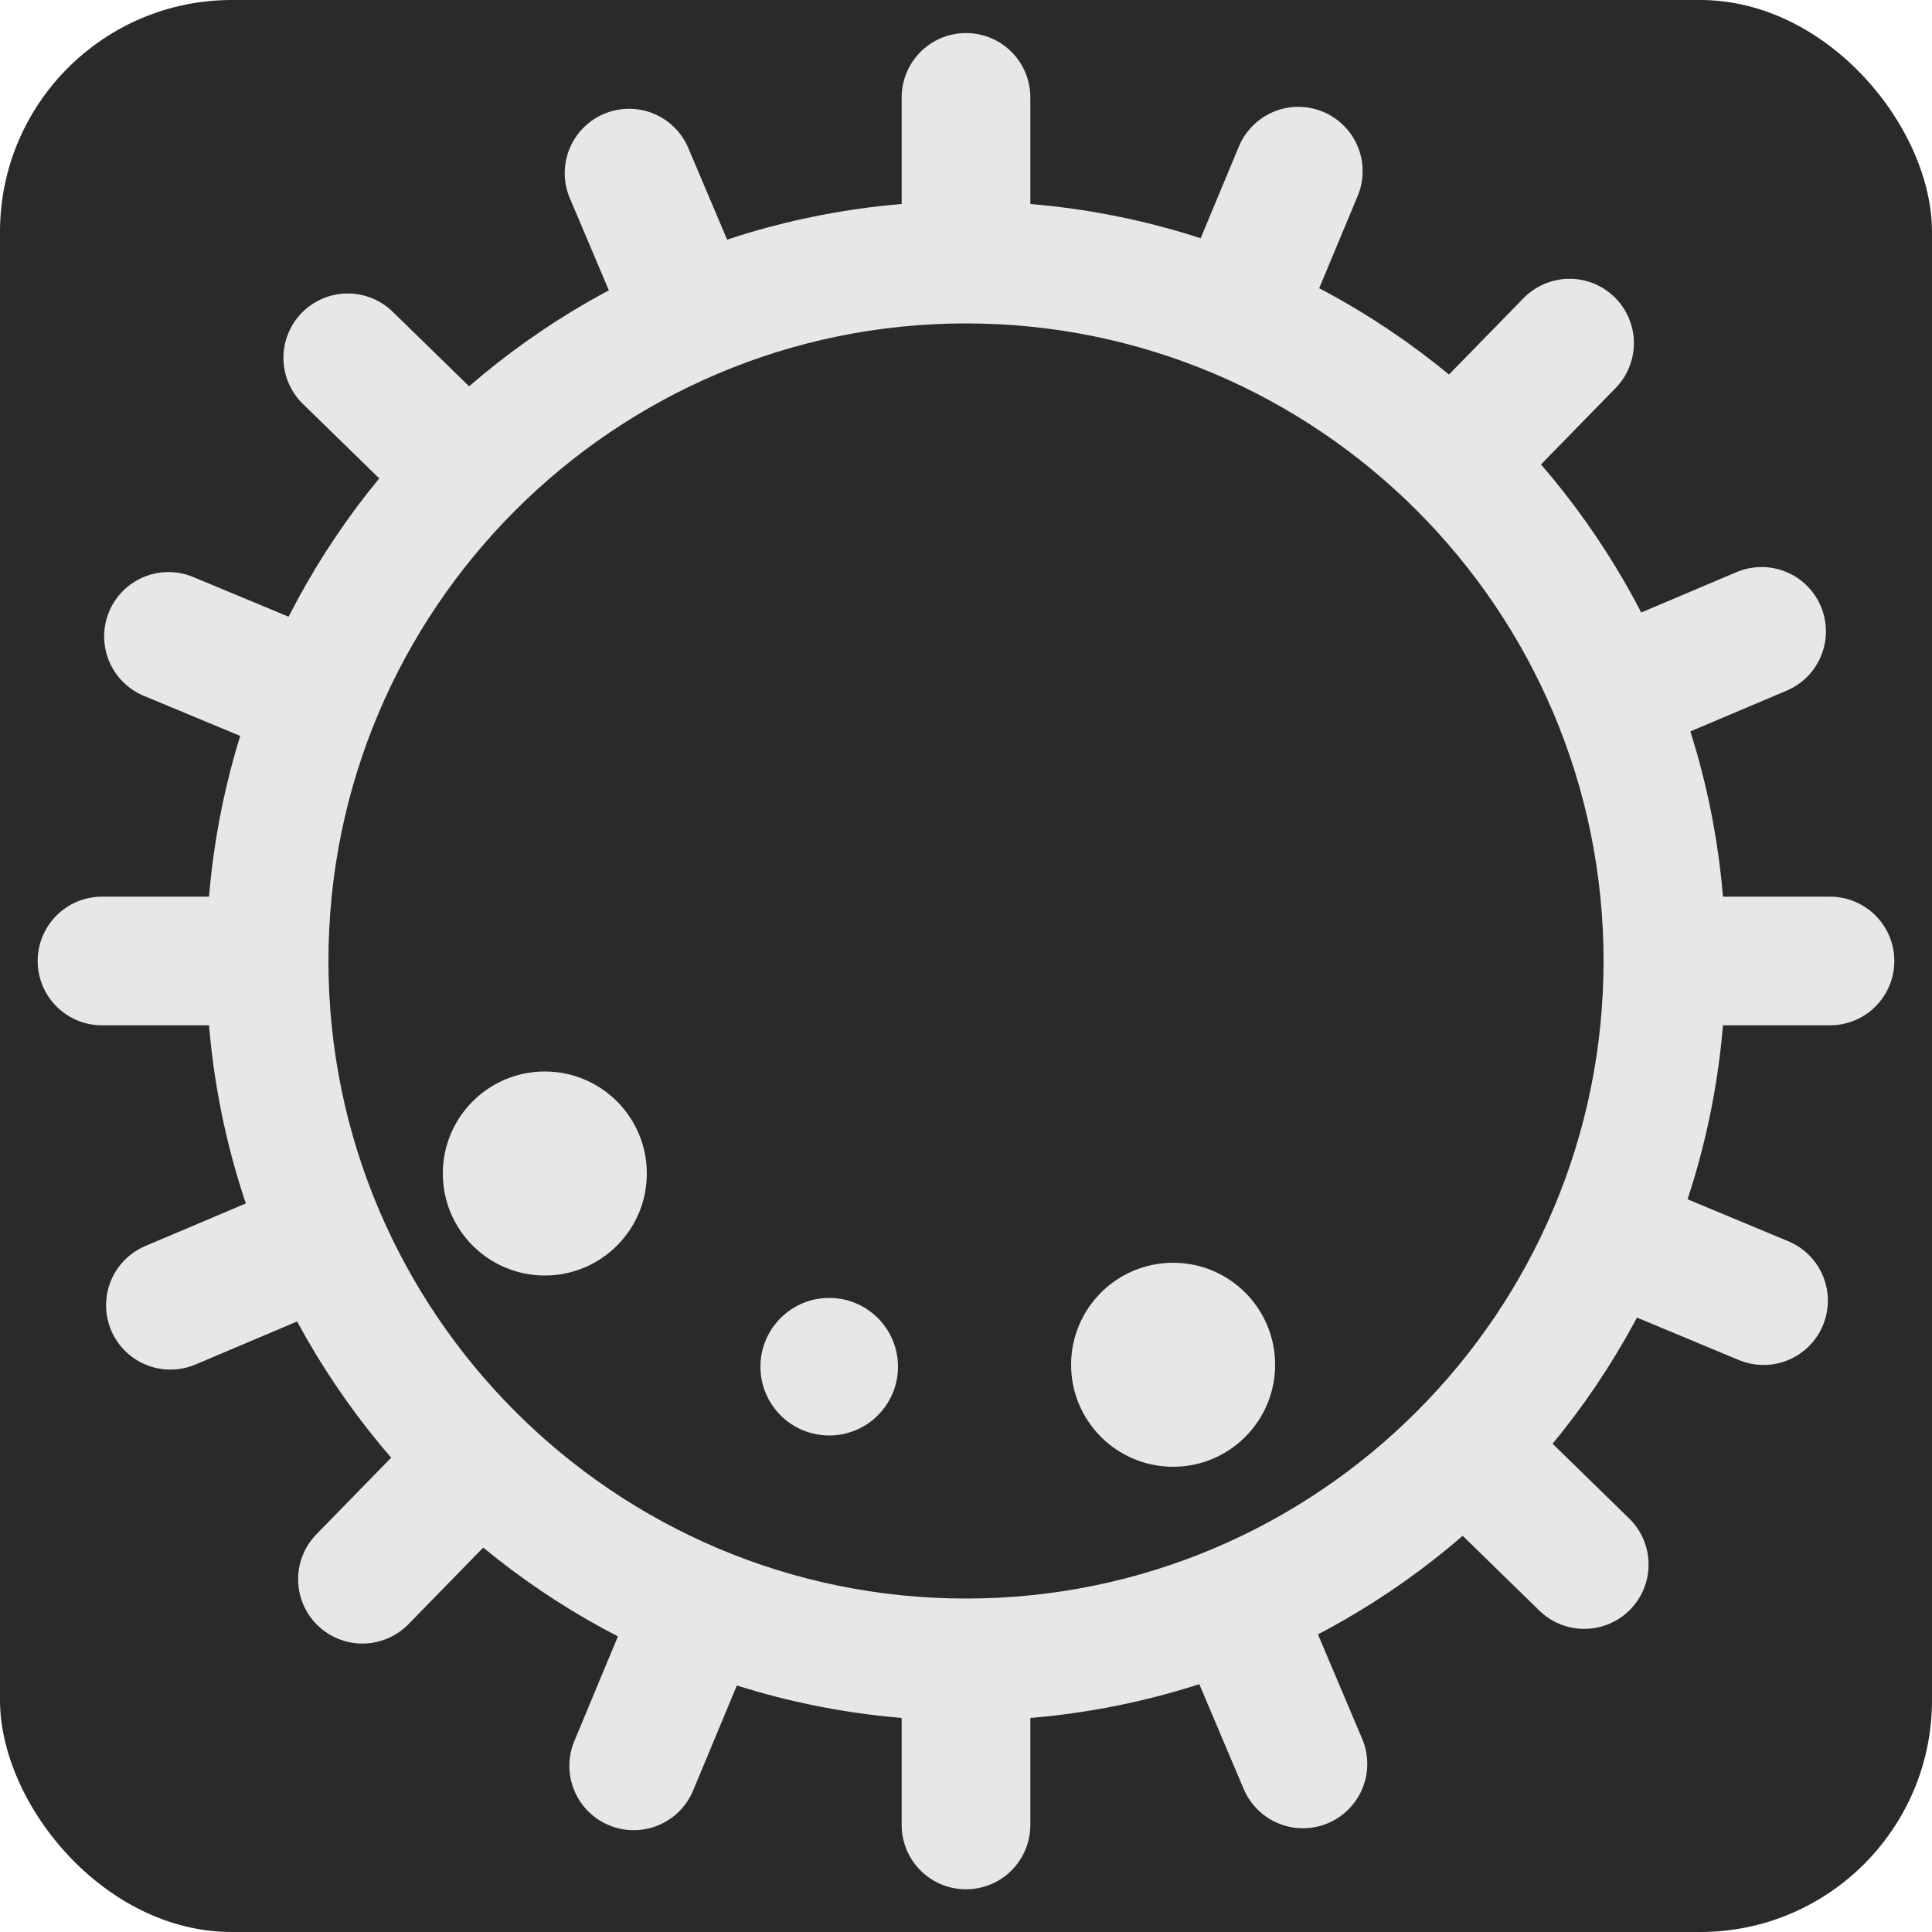 <?xml version="1.0" encoding="UTF-8"?>
<svg xmlns="http://www.w3.org/2000/svg" version="1.1" viewBox="0 0 50 50">
  <!-- Generator: Adobe Illustrator 29.1.0, SVG Export Plug-In . SVG Version: 2.1.0 Build 142)  -->
  <defs>
    <style>
      .st0 {
        fill: none;
        stroke: #e6e7e8;
        stroke-linecap: round;
        stroke-miterlimit: 10;
        stroke-width: 3.33px;
      }

      .st1 {
        fill: #2c292a;
      }

      .st2 {
        fill: #e6e7e8;
      }
    </style>
  </defs>
  <g id="Layer_2">
    <rect class="st1" width="50" height="50" rx="6" ry="6"/>
  </g>
  <g id="Layer_1">
    <polyline class="st0" points="25 2.52 25 24.87 47.36 24.87"/>
    <polyline class="st0" points="25 47.23 25 24.87 2.64 24.87"/>
    <polyline class="st0" points="40.62 8.88 25 24.87 41 40.49"/>
    <polyline class="st0" points="9.38 40.87 25 24.87 9 9.26"/>
    <polyline class="st0" points="33.6 4.43 25 25.06 45.64 33.66"/>
    <polyline class="st0" points="16.4 45.7 25 25.06 4.36 16.47"/>
    <polyline class="st0" points="16.28 4.48 25 25.06 45.59 16.34"/>
    <polyline class="st0" points="33.72 45.65 25 25.06 4.41 33.78"/>
    <g>
      <path class="st1" d="M25,42.96c-9.97,0-18.08-8.11-18.08-18.08S15.03,6.79,25,6.79s18.08,8.11,18.08,18.08-8.11,18.08-18.08,18.08Z"/>
      <path class="st2" d="M25,8.37c9.1,0,16.5,7.4,16.5,16.5s-7.4,16.5-16.5,16.5-16.5-7.4-16.5-16.5S15.9,8.37,25,8.37M25,5.21C14.14,5.21,5.34,14.01,5.34,24.87s8.8,19.66,19.66,19.66,19.66-8.8,19.66-19.66S35.86,5.21,25,5.21h0Z"/>
    </g>
    <circle class="st2" cx="14.1" cy="30.37" r="2.64"/>
    <circle class="st2" cx="30.36" cy="35.32" r="2.64"/>
    <circle class="st2" cx="21.46" cy="35.37" r="1.78"/>
  </g>
</svg>